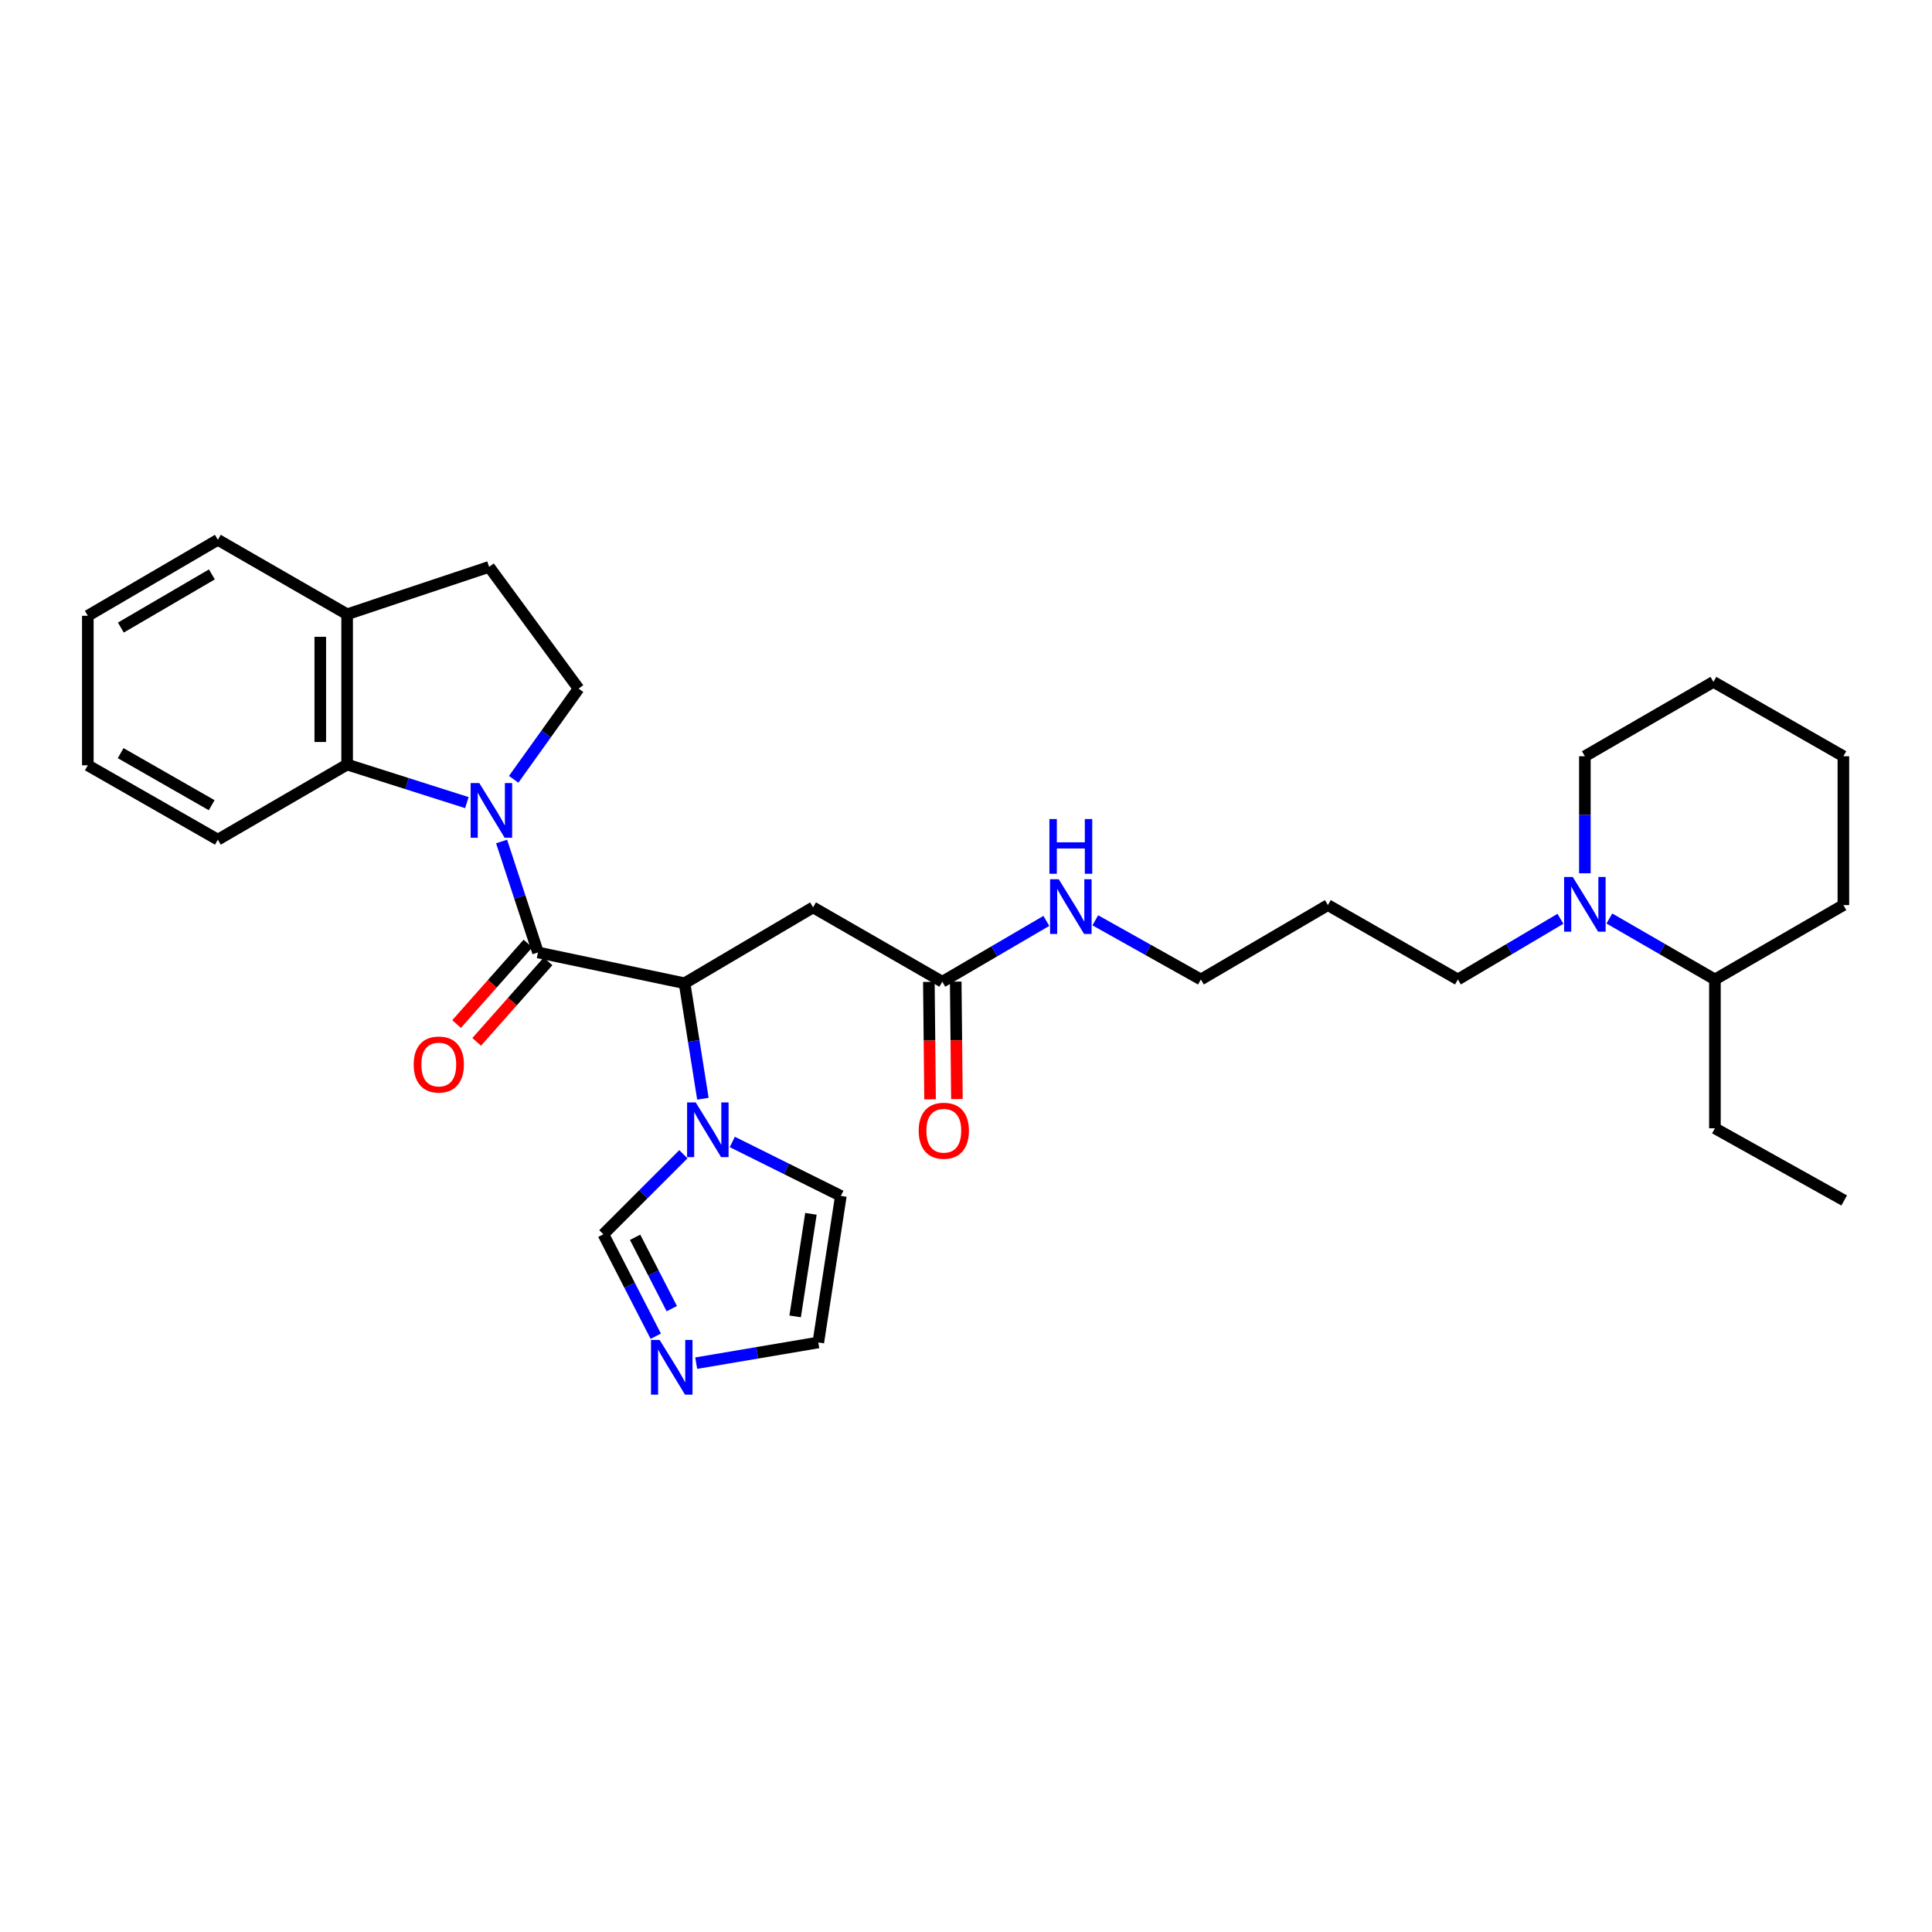 <?xml version='1.0' encoding='iso-8859-1'?>
<svg version='1.1' baseProfile='full'
              xmlns='http://www.w3.org/2000/svg'
                      xmlns:rdkit='http://www.rdkit.org/xml'
                      xmlns:xlink='http://www.w3.org/1999/xlink'
                  xml:space='preserve'
width='1000px' height='1000px' viewBox='0 0 1000 1000'>
<!-- END OF HEADER -->
<rect style='opacity:1.0;fill:#FFFFFF;stroke:none' width='1000' height='1000' x='0' y='0'> </rect>
<path class='bond-0' d='M 259.628,435.564 L 269.048,464.274' style='fill:none;fill-rule:evenodd;stroke:#0000FF;stroke-width:6px;stroke-linecap:butt;stroke-linejoin:miter;stroke-opacity:1' />
<path class='bond-0' d='M 269.048,464.274 L 278.468,492.985' style='fill:none;fill-rule:evenodd;stroke:#000000;stroke-width:6px;stroke-linecap:butt;stroke-linejoin:miter;stroke-opacity:1' />
<path class='bond-3' d='M 241.648,415.432 L 210.661,405.58' style='fill:none;fill-rule:evenodd;stroke:#0000FF;stroke-width:6px;stroke-linecap:butt;stroke-linejoin:miter;stroke-opacity:1' />
<path class='bond-3' d='M 210.661,405.58 L 179.674,395.727' style='fill:none;fill-rule:evenodd;stroke:#000000;stroke-width:6px;stroke-linecap:butt;stroke-linejoin:miter;stroke-opacity:1' />
<path class='bond-6' d='M 265.872,403.372 L 282.675,379.903' style='fill:none;fill-rule:evenodd;stroke:#0000FF;stroke-width:6px;stroke-linecap:butt;stroke-linejoin:miter;stroke-opacity:1' />
<path class='bond-6' d='M 282.675,379.903 L 299.478,356.433' style='fill:none;fill-rule:evenodd;stroke:#000000;stroke-width:6px;stroke-linecap:butt;stroke-linejoin:miter;stroke-opacity:1' />
<path class='bond-1' d='M 278.468,492.985 L 354.33,508.929' style='fill:none;fill-rule:evenodd;stroke:#000000;stroke-width:6px;stroke-linecap:butt;stroke-linejoin:miter;stroke-opacity:1' />
<path class='bond-10' d='M 273.268,488.375 L 254.798,509.214' style='fill:none;fill-rule:evenodd;stroke:#000000;stroke-width:6px;stroke-linecap:butt;stroke-linejoin:miter;stroke-opacity:1' />
<path class='bond-10' d='M 254.798,509.214 L 236.328,530.053' style='fill:none;fill-rule:evenodd;stroke:#FF0000;stroke-width:6px;stroke-linecap:butt;stroke-linejoin:miter;stroke-opacity:1' />
<path class='bond-10' d='M 283.669,497.594 L 265.199,518.433' style='fill:none;fill-rule:evenodd;stroke:#000000;stroke-width:6px;stroke-linecap:butt;stroke-linejoin:miter;stroke-opacity:1' />
<path class='bond-10' d='M 265.199,518.433 L 246.729,539.271' style='fill:none;fill-rule:evenodd;stroke:#FF0000;stroke-width:6px;stroke-linecap:butt;stroke-linejoin:miter;stroke-opacity:1' />
<path class='bond-2' d='M 354.33,508.929 L 359.076,538.816' style='fill:none;fill-rule:evenodd;stroke:#000000;stroke-width:6px;stroke-linecap:butt;stroke-linejoin:miter;stroke-opacity:1' />
<path class='bond-2' d='M 359.076,538.816 L 363.822,568.703' style='fill:none;fill-rule:evenodd;stroke:#0000FF;stroke-width:6px;stroke-linecap:butt;stroke-linejoin:miter;stroke-opacity:1' />
<path class='bond-4' d='M 354.33,508.929 L 420.841,469.658' style='fill:none;fill-rule:evenodd;stroke:#000000;stroke-width:6px;stroke-linecap:butt;stroke-linejoin:miter;stroke-opacity:1' />
<path class='bond-8' d='M 353.723,597.437 L 333.013,618.15' style='fill:none;fill-rule:evenodd;stroke:#0000FF;stroke-width:6px;stroke-linecap:butt;stroke-linejoin:miter;stroke-opacity:1' />
<path class='bond-8' d='M 333.013,618.15 L 312.303,638.863' style='fill:none;fill-rule:evenodd;stroke:#000000;stroke-width:6px;stroke-linecap:butt;stroke-linejoin:miter;stroke-opacity:1' />
<path class='bond-11' d='M 379.037,591.077 L 407.132,605.04' style='fill:none;fill-rule:evenodd;stroke:#0000FF;stroke-width:6px;stroke-linecap:butt;stroke-linejoin:miter;stroke-opacity:1' />
<path class='bond-11' d='M 407.132,605.04 L 435.226,619.004' style='fill:none;fill-rule:evenodd;stroke:#000000;stroke-width:6px;stroke-linecap:butt;stroke-linejoin:miter;stroke-opacity:1' />
<path class='bond-12' d='M 179.674,395.727 L 179.674,317.943' style='fill:none;fill-rule:evenodd;stroke:#000000;stroke-width:6px;stroke-linecap:butt;stroke-linejoin:miter;stroke-opacity:1' />
<path class='bond-12' d='M 165.776,384.059 L 165.776,329.61' style='fill:none;fill-rule:evenodd;stroke:#000000;stroke-width:6px;stroke-linecap:butt;stroke-linejoin:miter;stroke-opacity:1' />
<path class='bond-21' d='M 179.674,395.727 L 112.761,434.611' style='fill:none;fill-rule:evenodd;stroke:#000000;stroke-width:6px;stroke-linecap:butt;stroke-linejoin:miter;stroke-opacity:1' />
<path class='bond-9' d='M 420.841,469.658 L 487.731,508.149' style='fill:none;fill-rule:evenodd;stroke:#000000;stroke-width:6px;stroke-linecap:butt;stroke-linejoin:miter;stroke-opacity:1' />
<path class='bond-5' d='M 339.423,691.619 L 325.863,665.241' style='fill:none;fill-rule:evenodd;stroke:#0000FF;stroke-width:6px;stroke-linecap:butt;stroke-linejoin:miter;stroke-opacity:1' />
<path class='bond-5' d='M 325.863,665.241 L 312.303,638.863' style='fill:none;fill-rule:evenodd;stroke:#000000;stroke-width:6px;stroke-linecap:butt;stroke-linejoin:miter;stroke-opacity:1' />
<path class='bond-5' d='M 347.716,677.351 L 338.224,658.887' style='fill:none;fill-rule:evenodd;stroke:#0000FF;stroke-width:6px;stroke-linecap:butt;stroke-linejoin:miter;stroke-opacity:1' />
<path class='bond-5' d='M 338.224,658.887 L 328.732,640.422' style='fill:none;fill-rule:evenodd;stroke:#000000;stroke-width:6px;stroke-linecap:butt;stroke-linejoin:miter;stroke-opacity:1' />
<path class='bond-33' d='M 360.361,705.568 L 391.956,700.213' style='fill:none;fill-rule:evenodd;stroke:#0000FF;stroke-width:6px;stroke-linecap:butt;stroke-linejoin:miter;stroke-opacity:1' />
<path class='bond-33' d='M 391.956,700.213 L 423.551,694.858' style='fill:none;fill-rule:evenodd;stroke:#000000;stroke-width:6px;stroke-linecap:butt;stroke-linejoin:miter;stroke-opacity:1' />
<path class='bond-14' d='M 299.478,356.433 L 253.165,293.412' style='fill:none;fill-rule:evenodd;stroke:#000000;stroke-width:6px;stroke-linecap:butt;stroke-linejoin:miter;stroke-opacity:1' />
<path class='bond-7' d='M 807.677,475.569 L 781.14,491.272' style='fill:none;fill-rule:evenodd;stroke:#0000FF;stroke-width:6px;stroke-linecap:butt;stroke-linejoin:miter;stroke-opacity:1' />
<path class='bond-7' d='M 781.14,491.272 L 754.602,506.976' style='fill:none;fill-rule:evenodd;stroke:#000000;stroke-width:6px;stroke-linecap:butt;stroke-linejoin:miter;stroke-opacity:1' />
<path class='bond-16' d='M 833.01,475.412 L 860.325,491.194' style='fill:none;fill-rule:evenodd;stroke:#0000FF;stroke-width:6px;stroke-linecap:butt;stroke-linejoin:miter;stroke-opacity:1' />
<path class='bond-16' d='M 860.325,491.194 L 887.64,506.976' style='fill:none;fill-rule:evenodd;stroke:#000000;stroke-width:6px;stroke-linecap:butt;stroke-linejoin:miter;stroke-opacity:1' />
<path class='bond-19' d='M 820.326,452.007 L 820.326,421.721' style='fill:none;fill-rule:evenodd;stroke:#0000FF;stroke-width:6px;stroke-linecap:butt;stroke-linejoin:miter;stroke-opacity:1' />
<path class='bond-19' d='M 820.326,421.721 L 820.326,391.434' style='fill:none;fill-rule:evenodd;stroke:#000000;stroke-width:6px;stroke-linecap:butt;stroke-linejoin:miter;stroke-opacity:1' />
<path class='bond-15' d='M 480.782,508.22 L 481.09,538.614' style='fill:none;fill-rule:evenodd;stroke:#000000;stroke-width:6px;stroke-linecap:butt;stroke-linejoin:miter;stroke-opacity:1' />
<path class='bond-15' d='M 481.09,538.614 L 481.397,569.009' style='fill:none;fill-rule:evenodd;stroke:#FF0000;stroke-width:6px;stroke-linecap:butt;stroke-linejoin:miter;stroke-opacity:1' />
<path class='bond-15' d='M 494.68,508.079 L 494.987,538.474' style='fill:none;fill-rule:evenodd;stroke:#000000;stroke-width:6px;stroke-linecap:butt;stroke-linejoin:miter;stroke-opacity:1' />
<path class='bond-15' d='M 494.987,538.474 L 495.295,568.868' style='fill:none;fill-rule:evenodd;stroke:#FF0000;stroke-width:6px;stroke-linecap:butt;stroke-linejoin:miter;stroke-opacity:1' />
<path class='bond-17' d='M 487.731,508.149 L 514.661,492.402' style='fill:none;fill-rule:evenodd;stroke:#000000;stroke-width:6px;stroke-linecap:butt;stroke-linejoin:miter;stroke-opacity:1' />
<path class='bond-17' d='M 514.661,492.402 L 541.591,476.656' style='fill:none;fill-rule:evenodd;stroke:#0000FF;stroke-width:6px;stroke-linecap:butt;stroke-linejoin:miter;stroke-opacity:1' />
<path class='bond-13' d='M 435.226,619.004 L 423.551,694.858' style='fill:none;fill-rule:evenodd;stroke:#000000;stroke-width:6px;stroke-linecap:butt;stroke-linejoin:miter;stroke-opacity:1' />
<path class='bond-13' d='M 419.738,628.268 L 411.566,681.366' style='fill:none;fill-rule:evenodd;stroke:#000000;stroke-width:6px;stroke-linecap:butt;stroke-linejoin:miter;stroke-opacity:1' />
<path class='bond-23' d='M 179.674,317.943 L 112.761,279.413' style='fill:none;fill-rule:evenodd;stroke:#000000;stroke-width:6px;stroke-linecap:butt;stroke-linejoin:miter;stroke-opacity:1' />
<path class='bond-31' d='M 179.674,317.943 L 253.165,293.412' style='fill:none;fill-rule:evenodd;stroke:#000000;stroke-width:6px;stroke-linecap:butt;stroke-linejoin:miter;stroke-opacity:1' />
<path class='bond-24' d='M 887.64,506.976 L 887.64,584.003' style='fill:none;fill-rule:evenodd;stroke:#000000;stroke-width:6px;stroke-linecap:butt;stroke-linejoin:miter;stroke-opacity:1' />
<path class='bond-25' d='M 887.64,506.976 L 954.129,468.477' style='fill:none;fill-rule:evenodd;stroke:#000000;stroke-width:6px;stroke-linecap:butt;stroke-linejoin:miter;stroke-opacity:1' />
<path class='bond-22' d='M 566.927,476.349 L 594.253,491.662' style='fill:none;fill-rule:evenodd;stroke:#0000FF;stroke-width:6px;stroke-linecap:butt;stroke-linejoin:miter;stroke-opacity:1' />
<path class='bond-22' d='M 594.253,491.662 L 621.58,506.976' style='fill:none;fill-rule:evenodd;stroke:#000000;stroke-width:6px;stroke-linecap:butt;stroke-linejoin:miter;stroke-opacity:1' />
<path class='bond-18' d='M 754.602,506.976 L 687.303,468.477' style='fill:none;fill-rule:evenodd;stroke:#000000;stroke-width:6px;stroke-linecap:butt;stroke-linejoin:miter;stroke-opacity:1' />
<path class='bond-26' d='M 820.326,391.434 L 886.861,352.936' style='fill:none;fill-rule:evenodd;stroke:#000000;stroke-width:6px;stroke-linecap:butt;stroke-linejoin:miter;stroke-opacity:1' />
<path class='bond-20' d='M 687.303,468.477 L 621.58,506.976' style='fill:none;fill-rule:evenodd;stroke:#000000;stroke-width:6px;stroke-linecap:butt;stroke-linejoin:miter;stroke-opacity:1' />
<path class='bond-27' d='M 112.761,434.611 L 45.455,396.121' style='fill:none;fill-rule:evenodd;stroke:#000000;stroke-width:6px;stroke-linecap:butt;stroke-linejoin:miter;stroke-opacity:1' />
<path class='bond-27' d='M 109.565,416.773 L 62.45,389.83' style='fill:none;fill-rule:evenodd;stroke:#000000;stroke-width:6px;stroke-linecap:butt;stroke-linejoin:miter;stroke-opacity:1' />
<path class='bond-32' d='M 112.761,279.413 L 45.455,318.722' style='fill:none;fill-rule:evenodd;stroke:#000000;stroke-width:6px;stroke-linecap:butt;stroke-linejoin:miter;stroke-opacity:1' />
<path class='bond-32' d='M 109.674,297.311 L 62.56,324.828' style='fill:none;fill-rule:evenodd;stroke:#000000;stroke-width:6px;stroke-linecap:butt;stroke-linejoin:miter;stroke-opacity:1' />
<path class='bond-28' d='M 887.64,584.003 L 954.545,621.359' style='fill:none;fill-rule:evenodd;stroke:#000000;stroke-width:6px;stroke-linecap:butt;stroke-linejoin:miter;stroke-opacity:1' />
<path class='bond-34' d='M 954.129,468.477 L 954.129,391.434' style='fill:none;fill-rule:evenodd;stroke:#000000;stroke-width:6px;stroke-linecap:butt;stroke-linejoin:miter;stroke-opacity:1' />
<path class='bond-30' d='M 886.861,352.936 L 954.129,391.434' style='fill:none;fill-rule:evenodd;stroke:#000000;stroke-width:6px;stroke-linecap:butt;stroke-linejoin:miter;stroke-opacity:1' />
<path class='bond-29' d='M 45.455,396.121 L 45.455,318.722' style='fill:none;fill-rule:evenodd;stroke:#000000;stroke-width:6px;stroke-linecap:butt;stroke-linejoin:miter;stroke-opacity:1' />
<path  class='atom-0' d='M 248.087 405.31
L 257.367 420.31
Q 258.287 421.79, 259.767 424.47
Q 261.247 427.15, 261.327 427.31
L 261.327 405.31
L 265.087 405.31
L 265.087 433.63
L 261.207 433.63
L 251.247 417.23
Q 250.087 415.31, 248.847 413.11
Q 247.647 410.91, 247.287 410.23
L 247.287 433.63
L 243.607 433.63
L 243.607 405.31
L 248.087 405.31
' fill='#0000FF'/>
<path  class='atom-3' d='M 360.115 570.623
L 369.395 585.623
Q 370.315 587.103, 371.795 589.783
Q 373.275 592.463, 373.355 592.623
L 373.355 570.623
L 377.115 570.623
L 377.115 598.943
L 373.235 598.943
L 363.275 582.543
Q 362.115 580.623, 360.875 578.423
Q 359.675 576.223, 359.315 575.543
L 359.315 598.943
L 355.635 598.943
L 355.635 570.623
L 360.115 570.623
' fill='#0000FF'/>
<path  class='atom-6' d='M 341.437 693.554
L 350.717 708.554
Q 351.637 710.034, 353.117 712.714
Q 354.597 715.394, 354.677 715.554
L 354.677 693.554
L 358.437 693.554
L 358.437 721.874
L 354.557 721.874
L 344.597 705.474
Q 343.437 703.554, 342.197 701.354
Q 340.997 699.154, 340.637 698.474
L 340.637 721.874
L 336.957 721.874
L 336.957 693.554
L 341.437 693.554
' fill='#0000FF'/>
<path  class='atom-8' d='M 814.066 453.923
L 823.346 468.923
Q 824.266 470.403, 825.746 473.083
Q 827.226 475.763, 827.306 475.923
L 827.306 453.923
L 831.066 453.923
L 831.066 482.243
L 827.186 482.243
L 817.226 465.843
Q 816.066 463.923, 814.826 461.723
Q 813.626 459.523, 813.266 458.843
L 813.266 482.243
L 809.586 482.243
L 809.586 453.923
L 814.066 453.923
' fill='#0000FF'/>
<path  class='atom-11' d='M 214.121 550.997
Q 214.121 544.197, 217.481 540.397
Q 220.841 536.597, 227.121 536.597
Q 233.401 536.597, 236.761 540.397
Q 240.121 544.197, 240.121 550.997
Q 240.121 557.877, 236.721 561.797
Q 233.321 565.677, 227.121 565.677
Q 220.881 565.677, 217.481 561.797
Q 214.121 557.917, 214.121 550.997
M 227.121 562.477
Q 231.441 562.477, 233.761 559.597
Q 236.121 556.677, 236.121 550.997
Q 236.121 545.437, 233.761 542.637
Q 231.441 539.797, 227.121 539.797
Q 222.801 539.797, 220.441 542.597
Q 218.121 545.397, 218.121 550.997
Q 218.121 556.717, 220.441 559.597
Q 222.801 562.477, 227.121 562.477
' fill='#FF0000'/>
<path  class='atom-16' d='M 475.511 585.265
Q 475.511 578.465, 478.871 574.665
Q 482.231 570.865, 488.511 570.865
Q 494.791 570.865, 498.151 574.665
Q 501.511 578.465, 501.511 585.265
Q 501.511 592.145, 498.111 596.065
Q 494.711 599.945, 488.511 599.945
Q 482.271 599.945, 478.871 596.065
Q 475.511 592.185, 475.511 585.265
M 488.511 596.745
Q 492.831 596.745, 495.151 593.865
Q 497.511 590.945, 497.511 585.265
Q 497.511 579.705, 495.151 576.905
Q 492.831 574.065, 488.511 574.065
Q 484.191 574.065, 481.831 576.865
Q 479.511 579.665, 479.511 585.265
Q 479.511 590.985, 481.831 593.865
Q 484.191 596.745, 488.511 596.745
' fill='#FF0000'/>
<path  class='atom-18' d='M 547.998 455.089
L 557.278 470.089
Q 558.198 471.569, 559.678 474.249
Q 561.158 476.929, 561.238 477.089
L 561.238 455.089
L 564.998 455.089
L 564.998 483.409
L 561.118 483.409
L 551.158 467.009
Q 549.998 465.089, 548.758 462.889
Q 547.558 460.689, 547.198 460.009
L 547.198 483.409
L 543.518 483.409
L 543.518 455.089
L 547.998 455.089
' fill='#0000FF'/>
<path  class='atom-18' d='M 543.178 423.937
L 547.018 423.937
L 547.018 435.977
L 561.498 435.977
L 561.498 423.937
L 565.338 423.937
L 565.338 452.257
L 561.498 452.257
L 561.498 439.177
L 547.018 439.177
L 547.018 452.257
L 543.178 452.257
L 543.178 423.937
' fill='#0000FF'/>
</svg>

